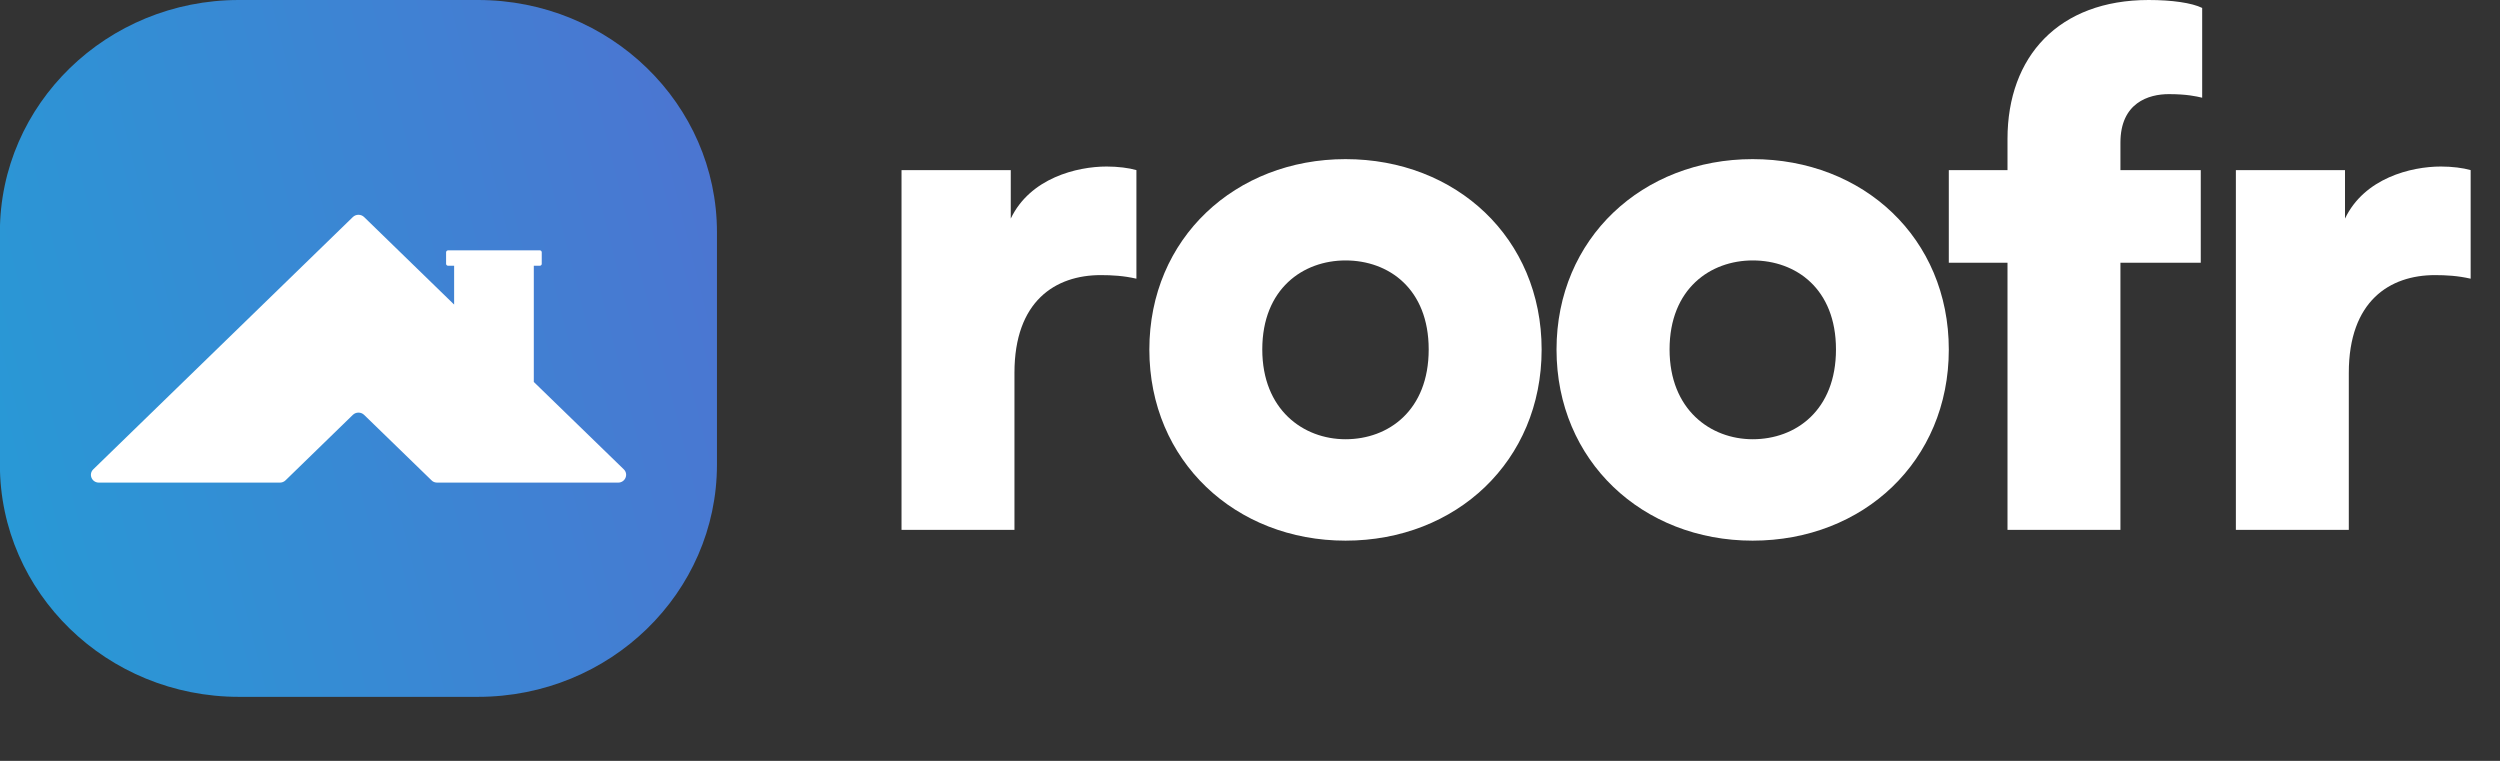 <?xml version="1.0" encoding="utf-8"?>
<svg xmlns="http://www.w3.org/2000/svg" fill="none" height="100%" overflow="visible" preserveAspectRatio="none" style="display: block;" viewBox="0 0 23 7" width="100%">
<rect x="0" y="0" width="23" height="7" fill="#333333" stroke="none"/>
<g id="Group 1147">
<g id="Group 1146">
<path d="M10.455 1.565C10.386 1.545 10.284 1.532 10.181 1.532C9.908 1.532 9.477 1.638 9.299 2.011V1.565H8.294V4.875H9.333V3.43C9.333 2.77 9.709 2.531 10.127 2.531C10.229 2.531 10.338 2.537 10.455 2.564V1.565Z" fill="white" id="Path"/>
<path d="M12.379 1.464C13.397 1.464 14.183 2.191 14.183 3.216C14.183 4.242 13.397 4.974 12.379 4.974C11.367 4.974 10.574 4.242 10.574 3.216C10.574 2.191 11.367 1.464 12.379 1.464ZM12.379 2.396C11.989 2.396 11.613 2.656 11.613 3.215C11.613 3.768 11.989 4.041 12.379 4.041C12.775 4.041 13.144 3.775 13.144 3.215C13.144 2.656 12.775 2.396 12.379 2.396Z" fill="white" id="Shape"/>
<path d="M16.124 1.464C17.143 1.464 17.929 2.191 17.929 3.216C17.929 4.242 17.143 4.974 16.124 4.974C15.113 4.974 14.32 4.242 14.32 3.216C14.32 2.191 15.113 1.464 16.124 1.464ZM16.125 2.396C15.736 2.396 15.36 2.656 15.36 3.215C15.36 3.768 15.736 4.041 16.125 4.041C16.522 4.041 16.891 3.774 16.891 3.215C16.891 2.656 16.522 2.396 16.125 2.396Z" fill="white" id="Shape_2"/>
<path d="M20.247 2.417V1.565H19.508V1.312C19.508 0.945 19.768 0.866 19.953 0.866C20.117 0.866 20.206 0.886 20.26 0.899V0.073C20.165 0.026 19.98 -0 19.768 -0C18.941 -0 18.469 0.519 18.469 1.278V1.565H17.929V2.417H18.469V4.875H19.508V2.417H20.247Z" fill="white" id="Path_2"/>
<path d="M22.73 1.565C22.661 1.545 22.559 1.532 22.456 1.532C22.183 1.532 21.752 1.638 21.574 2.011V1.565H20.57V4.875H21.609V3.43C21.609 2.77 21.985 2.531 22.402 2.531C22.504 2.531 22.613 2.537 22.73 2.564V1.565Z" fill="white" id="Path_3"/>
<path d="M-0.001 2.137C-0.001 0.957 0.984 -0 2.198 -0H4.397C5.612 -0 6.596 0.957 6.596 2.137V4.274C6.596 5.454 5.612 6.411 4.397 6.411H2.198C0.984 6.411 -0.001 5.454 -0.001 4.274V2.137Z" fill="url(#paint0_linear_0_13075)" id="Path_4"/>
<path d="M3.246 1.997L0.858 4.318C0.812 4.363 0.844 4.44 0.91 4.44H2.575C2.594 4.44 2.613 4.433 2.627 4.419L3.246 3.817C3.275 3.789 3.321 3.789 3.35 3.817L3.97 4.419C3.983 4.433 4.002 4.44 4.022 4.44H5.687C5.752 4.44 5.785 4.363 5.739 4.318L4.911 3.514V2.445H4.966C4.976 2.445 4.984 2.437 4.984 2.428V2.321C4.984 2.311 4.976 2.303 4.966 2.303H4.123C4.113 2.303 4.104 2.311 4.104 2.321V2.428C4.104 2.437 4.113 2.445 4.123 2.445H4.178V2.802L3.35 1.997C3.321 1.969 3.275 1.969 3.246 1.997Z" fill="white" id="Path_5"/>
</g>
</g>
<defs>
<linearGradient gradientUnits="userSpaceOnUse" id="paint0_linear_0_13075" x1="5.652" x2="-2.068" y1="-3.764" y2="-1.827">
<stop stop-color="#4E73D1"/>
<stop offset="1" stop-color="#269BD6"/>
</linearGradient>
</defs>
</svg>